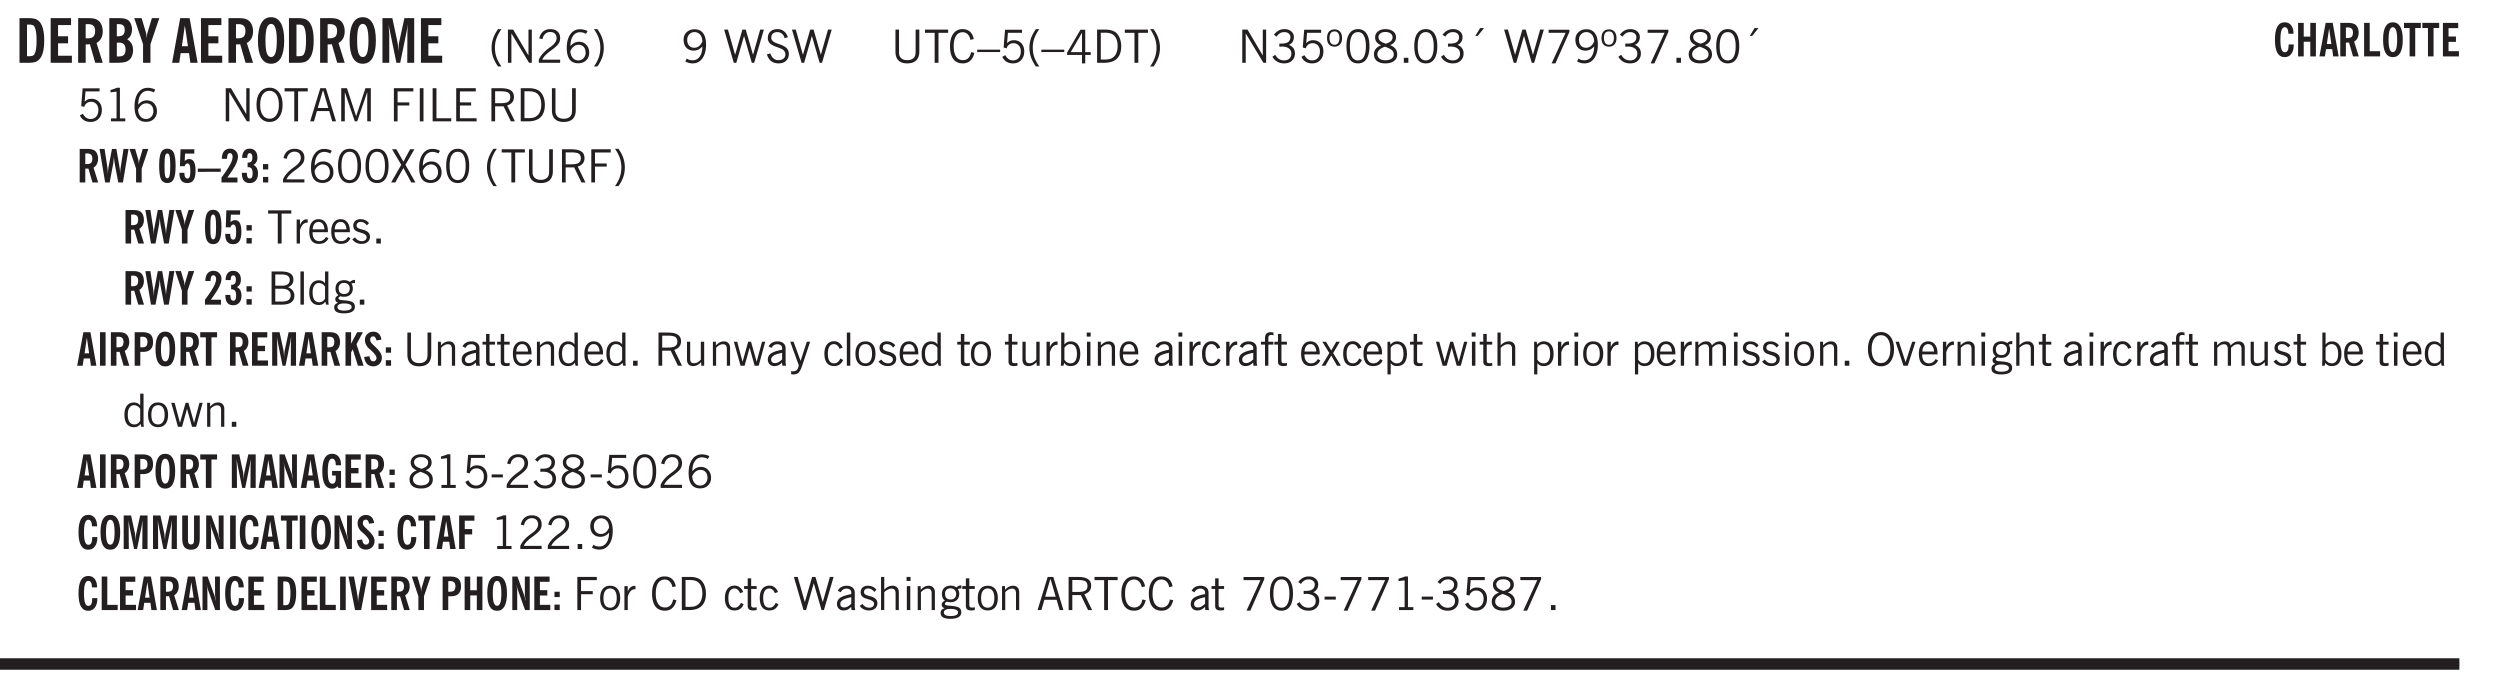 <svg xmlns="http://www.w3.org/2000/svg" xmlns:xlink="http://www.w3.org/1999/xlink" width="436.4" height="88.7pt" viewBox="0 0 327.3 88.7"><defs><symbol overflow="visible" id="al"><path style="stroke:none" d="M2.297-2.36a1.066 1.066 0 0 0-.36-.343.87.87 0 0 0-.453-.125c-.25 0-.449.11-.593.328-.149.21-.22.508-.22.89 0 .43.071.75.22.97.144.218.359.328.64.328a.81.81 0 0 0 .422-.11 1.05 1.05 0 0 0 .344-.36Zm.437-1.984v3.969c.008.137.024.262.047.375h-.344l-.093-.39a1.106 1.106 0 0 1-.39.343 1.152 1.152 0 0 1-.485.094c-.399 0-.703-.14-.922-.422-.211-.29-.313-.691-.313-1.203 0-.52.11-.914.329-1.188.218-.28.523-.421.921-.421.188 0 .348.039.485.109a.796.796 0 0 1 .328.297v-1.563Zm0 0"/></symbol><symbol overflow="visible" id="b"><path style="stroke:none" d="M1.484-.86h.235c.195 0 .347-.015.453-.046a.47.47 0 0 0 .25-.172c.101-.156.18-.379.234-.672.051-.3.078-.695.078-1.188 0-.476-.027-.863-.078-1.156-.054-.3-.133-.531-.234-.687a.492.492 0 0 0-.25-.172A1.689 1.689 0 0 0 1.719-5h-.235ZM.5 0v-5.844h1.203c.395 0 .703.043.922.125.219.086.406.227.563.422.187.25.32.563.406.938.094.367.14.84.14 1.421 0 .594-.046 1.079-.14 1.454-.086.375-.219.683-.406.921-.157.2-.344.344-.563.438-.219.086-.527.125-.922.125Zm0 0"/></symbol><symbol overflow="visible" id="d"><path style="stroke:none" d="M1.484-3.219c.032 0 .055.008.079.016h.14c.363 0 .625-.07.781-.219.157-.156.235-.406.235-.75 0-.312-.078-.535-.235-.672-.148-.144-.386-.218-.718-.218-.055 0-.137.007-.25.015h-.032ZM3.72 0h-.985l-.703-2.438a2.787 2.787 0 0 1-.203.032h-.343V0H.5v-5.844h1.297c.375 0 .656.028.844.078.187.043.351.121.5.235.175.136.316.328.421.578.102.25.157.527.157.828 0 .355-.07.664-.203.922-.137.25-.34.453-.61.61Zm0 0"/></symbol><symbol overflow="visible" id="e"><path style="stroke:none" d="M1.484-3.469h.125c.32 0 .551-.062.688-.187.144-.133.219-.348.219-.64 0-.27-.063-.462-.188-.579-.125-.125-.336-.188-.625-.188H1.484Zm0 2.625c.032 0 .055.008.079.016h.14c.332 0 .567-.067.703-.203.145-.145.219-.38.219-.703 0-.313-.074-.54-.219-.688-.136-.144-.355-.219-.656-.219-.055 0-.137.008-.25.016h-.016ZM.5 0v-5.844h1.094c.426 0 .726.024.906.063.176.043.332.11.469.203.156.117.273.281.36.5.093.219.14.46.14.719 0 .293-.055.543-.156.75-.106.21-.262.386-.47.53.259.169.454.368.579.595.125.23.187.5.187.812 0 .211-.027.406-.078.594a1.685 1.685 0 0 1-.234.5c-.156.21-.371.36-.64.453C2.394-.039 2.003 0 1.483 0Zm0 0"/></symbol><symbol overflow="visible" id="f"><path style="stroke:none" d="M1.078 0v-2.422L-.078-5.844H.89l.546 1.813c.032.093.055.21.079.343.02.137.035.293.046.47.02-.196.036-.364.047-.5.02-.134.047-.239.079-.313l.546-1.813h.97L2.046-2.422V0Zm0 0"/></symbol><symbol overflow="visible" id="h"><path style="stroke:none" d="M1.36-2.172h.796L1.75-4.89ZM.077 0l1.063-5.844h1.234L3.422 0h-.953l-.172-1.266H1.203L1.016 0Zm0 0"/></symbol><symbol overflow="visible" id="i"><path style="stroke:none" d="M1.266-2.922c0 .75.054 1.305.171 1.656.125.344.313.516.563.516.258 0 .445-.172.563-.516.124-.351.187-.906.187-1.656 0-.75-.063-1.297-.188-1.64-.117-.352-.304-.532-.562-.532-.25 0-.438.18-.563.532-.117.343-.171.89-.171 1.64Zm-.985 0c0-1 .145-1.754.438-2.265.289-.52.719-.782 1.281-.782.563 0 .988.262 1.281.782.29.511.438 1.265.438 2.265 0 1-.149 1.762-.438 2.281-.293.512-.719.766-1.281.766-.563 0-.992-.254-1.281-.766C.426-1.16.28-1.92.28-2.92Zm0 0"/></symbol><symbol overflow="visible" id="j"><path style="stroke:none" d="M.5 0v-5.844h1.297l.656 3.078c.031.125.055.297.078.516.02.219.04.484.063.797.008-.29.02-.55.031-.781.02-.227.047-.41.078-.547l.672-3.063h1.281V0H3.75l.016-3.781a37.874 37.874 0 0 1 .063-1.25c-.024.136-.048.297-.079.484-.031.18-.078.422-.14.734L2.827 0h-.5l-.781-3.813c-.063-.312-.117-.554-.156-.734-.032-.187-.059-.348-.079-.484l.047.875c.02.21.032.336.032.375V0Zm0 0"/></symbol><symbol overflow="visible" id="k"><path style="stroke:none" d="M1.203.484a5.307 5.307 0 0 1-.64-1.203 3.795 3.795 0 0 1-.204-1.25c0-.426.067-.836.204-1.234.144-.406.359-.805.64-1.203h.453A5.034 5.034 0 0 0 1-3.203 3.67 3.67 0 0 0 .797-1.97c0 .438.066.856.203 1.25.145.399.363.797.656 1.203Zm0 0"/></symbol><symbol overflow="visible" id="l"><path style="stroke:none" d="M.578 0v-4.344h.688l2 3.39v-3.39h.437V0h-.36L1.032-3.844V0Zm0 0"/></symbol><symbol overflow="visible" id="m"><path style="stroke:none" d="M.297 0v-.406c.094-.219.219-.426.375-.625.156-.196.348-.395.578-.594.102-.094.27-.223.5-.39a4.37 4.37 0 0 0 .484-.391 1.86 1.86 0 0 0 .297-.406.95.95 0 0 0 .094-.407c0-.25-.074-.445-.219-.594-.148-.144-.351-.218-.61-.218a.928.928 0 0 0-.655.25c-.18.156-.297.386-.36.687L.36-3.188c.082-.394.25-.695.5-.906.25-.207.567-.312.954-.312.394 0 .707.105.937.312.227.211.344.496.344.86 0 .156-.024.296-.063.421-.031.118-.09.231-.172.344-.148.211-.453.485-.921.828a6.86 6.86 0 0 0-.235.172 5.132 5.132 0 0 0-.61.547C.939-.742.82-.57.75-.406h2.344V0Zm0 0"/></symbol><symbol overflow="visible" id="n"><path style="stroke:none" d="M.828-1.531c.02.375.125.672.313.89.187.22.43.329.734.329a.89.89 0 0 0 .672-.282 1.02 1.02 0 0 0 .281-.734c0-.313-.086-.563-.25-.75-.168-.188-.39-.281-.672-.281a.999.999 0 0 0-.625.218c-.18.137-.328.34-.453.61Zm.016-.657c.156-.187.328-.328.515-.421.188-.094.383-.141.594-.141.406 0 .727.137.969.406.25.262.375.606.375 1.031 0 .407-.137.743-.406 1-.262.25-.606.376-1.032.376-.492 0-.867-.165-1.125-.5C.484-.781.36-1.285.36-1.954c0-.75.157-1.344.47-1.781.312-.438.734-.657 1.265-.657.176 0 .344.024.5.063.164.031.328.094.484.187l-.203.36a1.104 1.104 0 0 0-.36-.156A1.408 1.408 0 0 0 2.095-4c-.387 0-.696.168-.922.5-.219.324-.328.762-.328 1.313Zm0 0"/></symbol><symbol overflow="visible" id="o"><path style="stroke:none" d="M.313.484a4.75 4.75 0 0 0 .64-1.203 3.9 3.9 0 0 0 0-2.484 4.817 4.817 0 0 0-.64-1.203h.453c.289.398.504.797.64 1.203a3.9 3.9 0 0 1 0 2.484A4.75 4.75 0 0 1 .766.484Zm0 0"/></symbol><symbol overflow="visible" id="p"><path style="stroke:none" d="M2.797-2.797c-.012-.375-.11-.672-.297-.89a.923.923 0 0 0-.734-.329c-.274 0-.5.102-.688.297-.18.188-.266.43-.266.719 0 .313.083.563.25.75.165.188.391.281.672.281.227 0 .43-.066.61-.203.187-.144.336-.351.453-.625Zm0 .656c-.156.18-.328.313-.516.407-.187.093-.39.14-.61.14-.398 0-.718-.125-.968-.375-.242-.258-.36-.61-.36-1.047 0-.406.13-.734.391-.984.27-.258.614-.39 1.032-.39.5 0 .875.171 1.125.515.257.336.39.836.39 1.5 0 .75-.164 1.352-.484 1.797-.313.437-.735.656-1.266.656C1.332.078 1.148.051.984 0a1.29 1.29 0 0 1-.421-.188L.75-.561c.113.085.234.148.36.187.132.031.273.047.421.047.383 0 .692-.16.922-.484.227-.333.344-.774.344-1.329Zm0 0"/></symbol><symbol overflow="visible" id="r"><path style="stroke:none" d="M1.39 0 .126-4.344h.5l.922 3.25h.031l.938-3.25h.437l.938 3.25h.03l.923-3.25h.484L4.062 0H3.75L2.734-3.516 1.72 0Zm0 0"/></symbol><symbol overflow="visible" id="s"><path style="stroke:none" d="m.203-1.094.453-.14c.082.273.219.492.406.656a.994.994 0 0 0 .657.234c.27 0 .488-.066.656-.203a.67.67 0 0 0 .25-.547.72.72 0 0 0-.078-.343.84.84 0 0 0-.219-.266c-.137-.094-.383-.203-.734-.328a7.453 7.453 0 0 1-.266-.094c-.367-.145-.625-.3-.781-.469a.98.98 0 0 1-.219-.656c0-.352.113-.633.344-.844.226-.207.535-.312.922-.312.332 0 .613.093.843.281.239.18.41.438.516.781l-.437.125a1.08 1.08 0 0 0-.344-.594.976.976 0 0 0-.625-.203c-.23 0-.418.07-.563.204-.136.124-.203.296-.203.515 0 .106.02.2.063.281.05.086.125.168.219.25.101.075.328.172.671.297.114.043.204.074.266.094.406.156.688.328.844.516.156.187.234.433.234.734 0 .355-.125.648-.375.875-.242.219-.562.328-.969.328-.386 0-.71-.098-.968-.297-.25-.195-.438-.488-.563-.875Zm0 0"/></symbol><symbol overflow="visible" id="t"><path style="stroke:none" d="M.578-4.344h.469v2.797c0 .2.004.352.016.453.019.094.05.184.093.266a.816.816 0 0 0 .375.36c.164.085.364.124.594.124.238 0 .441-.039.61-.125a.856.856 0 0 0 .374-.36.875.875 0 0 0 .079-.28c.019-.102.03-.274.03-.516v-2.719h.485v2.875c0 .5-.137.887-.406 1.157-.274.261-.664.39-1.172.39-.512 0-.898-.129-1.156-.39C.707-.57.579-.958.579-1.47Zm0 0"/></symbol><symbol overflow="visible" id="u"><path style="stroke:none" d="M1.39 0v-3.922H.126v-.422h3.031v.422H1.891V0Zm0 0"/></symbol><symbol overflow="visible" id="v"><path style="stroke:none" d="M3.469-1.297c-.106.461-.29.805-.547 1.031-.25.23-.574.344-.969.344C1.41.078.993-.113.703-.5.422-.895.281-1.453.281-2.172c0-.695.145-1.242.438-1.64.289-.395.687-.594 1.187-.594.407 0 .735.11.985.328.25.219.414.543.5.969L2.953-3c-.062-.32-.183-.566-.36-.734A.882.882 0 0 0 1.954-4c-.387 0-.683.164-.89.484-.2.313-.297.766-.297 1.36 0 .586.101 1.031.312 1.344.207.312.504.468.89.468a.973.973 0 0 0 .704-.265c.187-.188.305-.446.36-.782Zm0 0"/></symbol><symbol overflow="visible" id="w"><path style="stroke:none" d="M0-1.406v-.313h3v.313Zm0 0"/></symbol><symbol overflow="visible" id="x"><path style="stroke:none" d="M.406-.781.796-1c.126.23.27.402.438.516a.94.94 0 0 0 .563.171c.312 0 .562-.101.75-.312.187-.219.281-.508.281-.875 0-.32-.09-.578-.265-.766a.914.914 0 0 0-.704-.296c-.21 0-.39.058-.546.171a.978.978 0 0 0-.344.5L.579-2l.187-2.328h2.218v.406H1.141l-.11 1.36a1.28 1.28 0 0 1 .39-.297c.145-.063.317-.094.516-.094.395 0 .72.137.97.406.25.274.374.625.374 1.063 0 .46-.136.836-.406 1.125-.273.293-.625.437-1.063.437-.335 0-.62-.074-.859-.219a1.48 1.48 0 0 1-.547-.64Zm0 0"/></symbol><symbol overflow="visible" id="y"><path style="stroke:none" d="M1.203.484a5.307 5.307 0 0 1-.64-1.203 3.795 3.795 0 0 1-.204-1.25c0-.426.067-.836.204-1.234.144-.406.359-.805.64-1.203h.453A5.034 5.034 0 0 0 1-3.203 3.67 3.67 0 0 0 .797-1.97c0 .438.066.856.203 1.25.145.399.363.797.656 1.203Zm0 0"/></symbol><symbol overflow="visible" id="z"><path style="stroke:none" d="M2.625-4.328v2.937h.719v.36h-.719v1.11h-.422v-1.11H.25v-.297l1.75-3Zm-.422 2.937v-2.546L.72-1.392Zm0 0"/></symbol><symbol overflow="visible" id="A"><path style="stroke:none" d="M1.5-3.938h-.438v3.516h.375c.333 0 .594-.02.782-.062.187-.051.347-.133.484-.25.176-.133.313-.32.406-.563.102-.25.157-.539.157-.875 0-.344-.047-.64-.141-.89a1.332 1.332 0 0 0-.422-.594 1.294 1.294 0 0 0-.469-.219 3.423 3.423 0 0 0-.734-.063ZM.578 0v-4.344H1.61c.332 0 .602.032.813.094.207.055.394.137.562.25.239.188.422.438.547.75.133.313.203.672.203 1.078 0 .719-.187 1.262-.562 1.625C2.797-.18 2.238 0 1.5 0Zm0 0"/></symbol><symbol overflow="visible" id="B"><path style="stroke:none" d="M.313.484a4.75 4.75 0 0 0 .64-1.203 3.9 3.9 0 0 0 0-2.484 4.817 4.817 0 0 0-.64-1.203h.453c.289.398.504.797.64 1.203a3.9 3.9 0 0 1 0 2.484A4.75 4.75 0 0 1 .766.484Zm0 0"/></symbol><symbol overflow="visible" id="C"><path style="stroke:none" d="M.578 0v-4.344h.688l2 3.39v-3.39h.437V0h-.36L1.032-3.844V0Zm0 0"/></symbol><symbol overflow="visible" id="D"><path style="stroke:none" d="m.203-.797.375-.25c.133.242.297.422.485.547.195.125.414.188.656.188.3 0 .535-.079.703-.235.176-.156.265-.367.265-.64 0-.301-.109-.532-.328-.688-.21-.164-.515-.25-.921-.25-.063 0-.122.008-.172.016h-.157v-.407h.313c.375 0 .656-.066.844-.203.195-.144.296-.351.296-.625a.59.59 0 0 0-.218-.484c-.149-.125-.34-.188-.578-.188-.211 0-.399.047-.563.141a1.555 1.555 0 0 0-.453.453l-.344-.25c.188-.25.39-.43.61-.547.226-.125.484-.187.765-.187.375 0 .672.101.89.297a.927.927 0 0 1 .345.75c0 .242-.059.449-.172.625a1.023 1.023 0 0 1-.485.39c.258.106.457.25.594.438.133.187.203.414.203.672 0 .398-.133.714-.39.953-.25.242-.594.36-1.032.36-.336 0-.632-.075-.89-.22a1.646 1.646 0 0 1-.64-.656Zm0 0"/></symbol><symbol overflow="visible" id="E"><path style="stroke:none" d="M.484-3.234c0 .28.055.5.172.656.114.148.274.219.485.219.195 0 .351-.07.468-.22.114-.155.172-.374.172-.655 0-.29-.058-.508-.172-.657-.105-.144-.261-.218-.468-.218-.22 0-.387.074-.5.218-.106.149-.157.368-.157.657Zm-.328 0c0-.364.082-.645.25-.844.176-.195.422-.297.735-.297.3 0 .539.102.718.297.176.2.266.48.266.844 0 .355-.09.632-.266.828-.18.199-.418.297-.718.297-.313 0-.559-.098-.735-.297-.168-.196-.25-.473-.25-.828Zm0 0"/></symbol><symbol overflow="visible" id="F"><path style="stroke:none" d="M.75-2.172c0 .617.086 1.078.266 1.39a.858.858 0 0 0 .796.47c.344 0 .598-.157.766-.47.176-.312.266-.773.266-1.39 0-.601-.09-1.062-.266-1.375-.168-.312-.422-.469-.765-.469-.344 0-.61.157-.797.47-.18.312-.266.773-.266 1.374Zm-.453 0c0-.726.129-1.281.39-1.656.258-.383.633-.578 1.125-.578.489 0 .86.195 1.11.578.258.375.39.93.39 1.656 0 .73-.132 1.29-.39 1.672-.25.387-.621.578-1.11.578C1.32.078.946-.113.688-.5c-.261-.383-.39-.941-.39-1.672Zm0 0"/></symbol><symbol overflow="visible" id="G"><path style="stroke:none" d="M1.734-2.11c-.343.126-.593.274-.75.438a.767.767 0 0 0-.234.563c0 .23.094.418.281.562.196.149.446.219.75.219.344 0 .614-.067.813-.203a.686.686 0 0 0 .297-.578.707.707 0 0 0-.266-.563c-.168-.144-.465-.289-.89-.437Zm.125-.39c.32-.102.547-.219.672-.344a.653.653 0 0 0 .203-.5.588.588 0 0 0-.265-.5c-.168-.125-.39-.187-.672-.187-.274 0-.492.062-.656.187a.58.58 0 0 0-.25.485c0 .187.078.355.234.5.156.136.398.257.734.359Zm-.609.203c-.262-.101-.46-.238-.594-.406a.963.963 0 0 1-.203-.61c0-.32.117-.582.36-.78.25-.208.578-.313.984-.313.426 0 .766.101 1.016.297.25.187.374.449.374.78a.94.94 0 0 1-.203.61c-.125.168-.32.305-.578.406.32.126.555.29.703.485.157.2.235.445.235.734 0 .367-.14.653-.422.86-.274.21-.649.312-1.125.312-.469 0-.84-.101-1.11-.312-.261-.22-.39-.516-.39-.891 0-.258.078-.488.234-.688.164-.207.406-.367.719-.484Zm0 0"/></symbol><symbol overflow="visible" id="H"><path style="stroke:none" d="M.61 0v-.656h.593V0Zm0 0"/></symbol><symbol overflow="visible" id="I"><path style="stroke:none" d="m1.094-3.516.625-1.03h.515l-.828 1.03Zm0 0"/></symbol><symbol overflow="visible" id="J"><path style="stroke:none" d="m.828.078 1.828-4H.437v-.406h2.72v.281L1.327.078Zm0 0"/></symbol><symbol overflow="visible" id="K"><path style="stroke:none" d="M2.047-4.406v4.015h.703V0H.875v-.39h.734v-3.5l-.796.093v-.312c.164-.04.32-.086.468-.141.157-.05.29-.102.407-.156Zm0 0"/></symbol><symbol overflow="visible" id="L"><path style="stroke:none" d="M.828-1.531c.02.375.125.672.313.89.187.22.43.329.734.329a.89.89 0 0 0 .672-.282 1.02 1.02 0 0 0 .281-.734c0-.313-.086-.563-.25-.75-.168-.188-.39-.281-.672-.281a.999.999 0 0 0-.625.218c-.18.137-.328.34-.453.61Zm.016-.657c.156-.187.328-.328.515-.421.188-.094.383-.141.594-.141.406 0 .727.137.969.406.25.262.375.606.375 1.031 0 .407-.137.743-.406 1-.262.25-.606.376-1.032.376-.492 0-.867-.165-1.125-.5C.484-.781.36-1.285.36-1.954c0-.75.157-1.344.47-1.781.312-.438.734-.657 1.265-.657.176 0 .344.024.5.063.164.031.328.094.484.187l-.203.36a1.104 1.104 0 0 0-.36-.156A1.408 1.408 0 0 0 2.095-4c-.387 0-.696.168-.922.5-.219.324-.328.762-.328 1.313Zm0 0"/></symbol><symbol overflow="visible" id="M"><path style="stroke:none" d="M.766-2.172c0 .574.109 1.024.328 1.344.218.324.52.484.906.484.375 0 .672-.16.89-.484.22-.32.329-.77.329-1.344 0-.57-.11-1.02-.328-1.344C2.67-3.836 2.375-4 2-4c-.387 0-.688.164-.906.484-.219.325-.328.774-.328 1.344Zm-.485 0c0-.676.149-1.219.453-1.625.313-.406.735-.61 1.266-.61.52 0 .93.204 1.234.61.313.399.47.938.47 1.625 0 .688-.157 1.235-.47 1.64-.304.407-.714.61-1.234.61-.523 0-.938-.203-1.25-.61-.313-.405-.469-.952-.469-1.64Zm0 0"/></symbol><symbol overflow="visible" id="N"><path style="stroke:none" d="M1.11-1.75h1.374l-.656-2.266h-.062ZM.11 0l1.327-4.344h.735L3.5 0H3l-.39-1.344H1L.61 0Zm0 0"/></symbol><symbol overflow="visible" id="O"><path style="stroke:none" d="M.578 0v-4.344h.75L2.531-.672 3.75-4.344h.703V0h-.469v-3.828L2.672 0h-.313L1.047-3.828V0Zm0 0"/></symbol><symbol overflow="visible" id="P"><path style="stroke:none" d="M.578 0v-4.344h2.547v.422H1.062v1.438h1.532v.406H1.063V0Zm0 0"/></symbol><symbol overflow="visible" id="Q"><path style="stroke:none" d="M.61 0v-4.344h.484V0Zm0 0"/></symbol><symbol overflow="visible" id="R"><path style="stroke:none" d="M.61 0v-4.344h.5v3.938h1.937V0Zm0 0"/></symbol><symbol overflow="visible" id="S"><path style="stroke:none" d="M.578 0v-4.344h2.563v.422H1.062v1.438h1.47v.406h-1.47v1.672H3.25V0Zm0 0"/></symbol><symbol overflow="visible" id="T"><path style="stroke:none" d="M1.797-3.938h-.734v1.563h.718c.446 0 .77-.055.969-.172.195-.125.297-.328.297-.61 0-.288-.09-.491-.266-.609-.18-.113-.508-.171-.984-.171ZM.578 0v-4.344h1.219c.601 0 1.039.094 1.312.282.282.18.422.468.422.875 0 .28-.078.515-.234.703-.149.18-.367.312-.656.406L3.656 0h-.531l-.953-1.969h-1.11V0Zm0 0"/></symbol><symbol overflow="visible" id="ae"><path style="stroke:none" d="M.297 0v-.406c.094-.219.219-.426.375-.625.156-.196.348-.395.578-.594.102-.094.27-.223.5-.39a4.37 4.37 0 0 0 .484-.391 1.86 1.86 0 0 0 .297-.406.95.95 0 0 0 .094-.407c0-.25-.074-.445-.219-.594-.148-.144-.351-.218-.61-.218a.928.928 0 0 0-.655.25c-.18.156-.297.386-.36.687L.36-3.188c.082-.394.25-.695.5-.906.25-.207.567-.312.954-.312.394 0 .707.105.937.312.227.211.344.496.344.86 0 .156-.024.296-.063.421-.031.118-.09.231-.172.344-.148.211-.453.485-.921.828a6.86 6.86 0 0 0-.235.172 5.132 5.132 0 0 0-.61.547C.939-.742.82-.57.75-.406h2.344V0Zm0 0"/></symbol><symbol overflow="visible" id="af"><path style="stroke:none" d="m.047 0 1.328-2.313-1.203-2.03h.562l.922 1.624.875-1.625h.563L1.922-2.312 3.234 0h-.546L1.655-1.89.594 0Zm0 0"/></symbol><symbol overflow="visible" id="ag"><path style="stroke:none" d="M.5 0v-3.14h.438v.718c.101-.258.226-.445.375-.562a.781.781 0 0 1 .53-.188h.095l.015.438h-.062a.8.8 0 0 0-.579.25c-.156.168-.28.414-.375.734V0Zm0 0"/></symbol><symbol overflow="visible" id="ah"><path style="stroke:none" d="M.688-1.86h1.53c-.011-.288-.085-.523-.218-.702a.661.661 0 0 0-.547-.266c-.23 0-.414.09-.547.265-.136.168-.21.403-.219.704Zm1.734.985.328.188c-.125.25-.293.437-.5.562-.21.117-.465.172-.766.172-.406 0-.718-.133-.937-.406C.336-.641.234-1.047.234-1.58c0-.5.102-.89.313-1.171.219-.29.52-.438.906-.438.383 0 .68.141.89.422.22.274.329.657.329 1.157v.125h-2v.109c0 .324.078.586.234.781a.77.77 0 0 0 .625.281.945.945 0 0 0 .516-.14c.156-.102.281-.242.375-.422Zm0 0"/></symbol><symbol overflow="visible" id="ai"><path style="stroke:none" d="m.11-.547.359-.265c.113.167.242.292.39.375.157.085.32.124.5.124a.698.698 0 0 0 .454-.14.479.479 0 0 0 .171-.39c0-.239-.242-.427-.718-.563-.106-.032-.188-.055-.25-.078-.262-.07-.461-.176-.594-.313a.782.782 0 0 1-.188-.531c0-.258.082-.469.25-.625.176-.156.407-.235.688-.235.238 0 .445.043.625.126.187.085.351.214.5.39l-.281.297a1.223 1.223 0 0 0-.375-.344.943.943 0 0 0-.438-.11.572.572 0 0 0-.39.126.426.426 0 0 0-.141.328c0 .063.008.125.031.188.031.054.07.101.125.14.094.063.27.133.531.203.133.032.235.059.297.078.27.094.461.211.578.344a.754.754 0 0 1 .188.531c0 .293-.106.524-.313.688-.199.168-.468.25-.812.25-.242 0-.465-.05-.672-.156a1.335 1.335 0 0 1-.516-.438Zm0 0"/></symbol><symbol overflow="visible" id="aj"><path style="stroke:none" d="M1.953-2.078h-.89v1.672h.89c.383 0 .664-.067.844-.203.187-.133.281-.344.281-.625a.741.741 0 0 0-.297-.625c-.187-.145-.465-.22-.828-.22Zm-.11-1.875h-.78v1.469h.921c.313 0 .551-.063.72-.188.163-.133.25-.328.25-.578 0-.238-.09-.414-.267-.531-.18-.114-.46-.172-.843-.172ZM.579 0v-4.344h1.188c.582 0 1.004.09 1.265.266.27.168.406.445.406.828 0 .23-.062.43-.187.594-.117.156-.29.281-.516.375.27.105.473.25.61.437.144.188.219.414.219.672 0 .387-.141.68-.422.875-.274.2-.684.297-1.235.297Zm0 0"/></symbol><symbol overflow="visible" id="ak"><path style="stroke:none" d="M.516 0v-4.344h.453V0Zm0 0"/></symbol><symbol overflow="visible" id="c"><path style="stroke:none" d="M.5 0v-5.844h2.672v.907H1.469v1.468H2.78v.922H1.47v1.625H3.28V0Zm0 0"/></symbol><symbol overflow="visible" id="am"><path style="stroke:none" d="M.563.313c0 .156.07.269.218.343.145.082.36.125.64.125.333 0 .583-.043.75-.125.165-.074.25-.187.25-.344 0-.156-.085-.273-.25-.343-.167-.082-.417-.125-.75-.125-.28 0-.495.043-.64.125C.633.05.562.164.562.313Zm.156-2.454c0 .243.062.43.187.563.125.125.305.187.547.187.219 0 .39-.062.516-.187.133-.125.203-.3.203-.531 0-.227-.07-.407-.203-.532a.756.756 0 0 0-.547-.203c-.219 0-.39.063-.516.188-.125.125-.187.297-.187.515ZM.656-.25a.587.587 0 0 1-.281-.172.504.504 0 0 1-.094-.312c0-.094.031-.176.094-.25.063-.082.172-.172.328-.266a.831.831 0 0 1-.297-.344 1.254 1.254 0 0 1-.094-.5c0-.344.098-.613.297-.812.207-.196.493-.297.86-.297.144 0 .273.023.39.062.125.043.239.102.344.172.113-.094.211-.16.297-.203a.732.732 0 0 1 .281-.062h.078v.406h-.093a.849.849 0 0 0-.25.031c-.055.012-.09.031-.11.063.051.086.094.18.125.28.031.095.047.204.047.329 0 .336-.105.602-.312.797-.2.2-.477.297-.829.297-.074 0-.152-.004-.234-.016a1.382 1.382 0 0 1-.234-.047.545.545 0 0 0-.203.125.209.209 0 0 0-.063.156c0 .137.195.215.594.235.133.012.238.023.312.031.477.043.801.125.97.25.175.125.265.32.265.594 0 .27-.121.476-.36.625-.242.144-.593.219-1.062.219-.43 0-.75-.063-.969-.188C.243.828.141.633.141.375.14.227.176.102.25 0c.082-.094.219-.176.406-.25Zm0 0"/></symbol><symbol overflow="visible" id="aw"><path style="stroke:none" d="M.5 0v-3.14h.39v.484c.176-.188.348-.32.516-.406.164-.083.344-.126.532-.126.257 0 .457.079.593.235.145.148.219.355.219.625V0h-.422v-2.156c0-.239-.043-.406-.125-.5-.074-.102-.203-.156-.39-.156a.911.911 0 0 0-.454.124 1.548 1.548 0 0 0-.437.344V0Zm0 0"/></symbol><symbol overflow="visible" id="ax"><path style="stroke:none" d="M2.125-.828v-.86c-.523.106-.89.227-1.11.36-.218.137-.327.308-.327.516 0 .148.039.261.125.343.093.086.222.125.39.125a.994.994 0 0 0 .422-.11c.156-.081.32-.206.5-.374Zm-.016.406a1.71 1.71 0 0 1-.468.36 1.36 1.36 0 0 1-.532.109.874.874 0 0 1-.625-.234.874.874 0 0 1-.234-.625.93.93 0 0 1 .422-.797c.289-.196.773-.36 1.453-.485v-.234a.436.436 0 0 0-.172-.344.698.698 0 0 0-.453-.14.85.85 0 0 0-.453.124.976.976 0 0 0-.313.36L.36-2.531c.114-.219.266-.38.454-.485.195-.113.437-.171.718-.171.332 0 .586.085.766.25.187.156.281.382.281.671v1.75c0 .086.004.168.016.25.008.075.023.149.047.22V0h-.485Zm0 0"/></symbol><symbol overflow="visible" id="ay"><path style="stroke:none" d="M1.734-.375v.36a1.42 1.42 0 0 1-.218.046 2.314 2.314 0 0 1-.25.016c-.23 0-.407-.047-.532-.14C.617-.196.563-.353.563-.564v-2.203h-.47v-.375h.47v-1.015h.453v1.015h.718v.375h-.718V-.75c0 .18.023.293.078.344.062.054.172.078.328.078.082 0 .18-.016.297-.047Zm0 0"/></symbol><symbol overflow="visible" id="az"><path style="stroke:none" d="M2.719-3.14V0h-.39v-.469c-.18.18-.352.309-.517.39a1.193 1.193 0 0 1-.53.126c-.262 0-.466-.07-.61-.219C.535-.328.469-.539.469-.812v-2.329H.89v2.157c0 .242.035.414.109.515.082.094.21.14.39.14a.993.993 0 0 0 .454-.108 1.95 1.95 0 0 0 .437-.36V-3.14Zm0 0"/></symbol><symbol overflow="visible" id="aA"><path style="stroke:none" d="M1 0 .125-3.14h.438l.703 2.624L2-3.14h.375l.734 2.625.704-2.625h.421L3.375 0h-.531l-.656-2.36L1.53 0Zm0 0"/></symbol><symbol overflow="visible" id="aB"><path style="stroke:none" d="M1.188-.047.063-3.14H.5l.922 2.516.812-2.516h.438L1.609.047c-.148.437-.304.726-.468.875-.168.144-.391.219-.672.219-.055 0-.106-.008-.156-.016a.644.644 0 0 1-.126-.016V.703C.228.711.27.72.314.72c.039.008.082.015.124.015.208 0 .368-.058.485-.171.113-.118.203-.32.265-.61Zm0 0"/></symbol><symbol overflow="visible" id="aC"><path style="stroke:none" d="M2.672-.75c-.125.273-.29.477-.485.61-.199.124-.433.187-.703.187-.406 0-.718-.133-.937-.406C.328-.641.219-1.047.219-1.58c0-.507.11-.905.328-1.187.226-.289.539-.437.937-.437.27 0 .5.078.688.234.195.149.344.352.437.61l-.421.14a.946.946 0 0 0-.282-.437.638.638 0 0 0-.437-.172c-.262 0-.461.11-.594.328-.137.219-.203.527-.203.922 0 .418.066.734.203.953.133.21.344.313.625.313.164 0 .316-.051.453-.157a1.24 1.24 0 0 0 .36-.484Zm0 0"/></symbol><symbol overflow="visible" id="aD"><path style="stroke:none" d="M.64-1.578c0 .418.07.734.22.953.156.21.374.313.656.313.27 0 .476-.102.625-.313.156-.219.234-.531.234-.938 0-.414-.074-.726-.219-.937a.724.724 0 0 0-.64-.328.76.76 0 0 0-.657.328c-.148.21-.218.516-.218.922Zm-.437 0c0-.508.113-.906.344-1.188.226-.28.55-.421.969-.421.414 0 .738.14.968.421.227.282.344.68.344 1.188 0 .523-.117.922-.344 1.203-.23.281-.554.422-.968.422-.418 0-.743-.14-.97-.422-.23-.281-.343-.68-.343-1.203Zm0 0"/></symbol><symbol overflow="visible" id="aE"><path style="stroke:none" d="M.922-.781c.113.156.238.277.375.36.133.073.285.108.453.108.25 0 .445-.101.594-.312.144-.219.219-.52.219-.906 0-.438-.075-.758-.22-.969a.724.724 0 0 0-.64-.328.825.825 0 0 0-.437.125c-.125.086-.243.2-.344.344ZM.453 0c.02-.156.031-.316.031-.484C.492-.648.5-.82.5-1v-3.344h.422v1.578a.952.952 0 0 1 .344-.312c.132-.07.289-.11.468-.11.407 0 .72.141.938.422.219.282.328.688.328 1.22 0 .51-.11.905-.328 1.187-.219.273-.54.406-.953.406-.18 0-.336-.031-.469-.094a.983.983 0 0 1-.36-.328L.798 0Zm0 0"/></symbol><symbol overflow="visible" id="aF"><path style="stroke:none" d="M.484-3.813v-.53H1v.53ZM.516 0v-3.14h.453V0Zm0 0"/></symbol><symbol overflow="visible" id="aG"><path style="stroke:none" d="M.547 0v-2.766H.016v-.375h.53v-.437c0-.281.056-.485.173-.61.125-.132.312-.203.562-.203.051 0 .11.008.172.016.063 0 .129.012.203.031v.36c-.054-.008-.11-.02-.172-.032-.054-.007-.101-.015-.14-.015-.125 0-.219.039-.282.11-.054.062-.078.163-.078.296v.484h.657v.375H.984V0Zm0 0"/></symbol><symbol overflow="visible" id="aH"><path style="stroke:none" d="m.047 0 1-1.656-.922-1.485h.484L1.297-2l.656-1.14h.469l-.875 1.484L2.563 0h-.5l-.766-1.328L.53 0Zm0 0"/></symbol><symbol overflow="visible" id="aI"><path style="stroke:none" d="M.922-.781c.125.168.25.289.375.36.133.073.289.108.469.108.257 0 .46-.101.609-.312.145-.219.219-.523.219-.922 0-.426-.074-.742-.219-.953-.148-.219-.367-.328-.656-.328a.85.85 0 0 0-.453.125c-.137.086-.25.2-.344.344ZM.5 1.14v-4.282h.328l.078.391a.975.975 0 0 1 .375-.328.96.96 0 0 1 .453-.11c.414 0 .739.141.97.422.226.282.343.688.343 1.22 0 .51-.117.905-.344 1.187-.219.273-.543.406-.969.406-.18 0-.336-.031-.468-.094a.973.973 0 0 1-.344-.297v1.485Zm0 0"/></symbol><symbol overflow="visible" id="aJ"><path style="stroke:none" d="M.5 0v-4.344h.422v1.672c.176-.187.348-.316.515-.39a1.21 1.21 0 0 1 .547-.126c.27 0 .477.079.625.235.145.148.22.355.22.625V0h-.423v-2.156c0-.239-.043-.406-.125-.5-.086-.102-.219-.156-.406-.156-.168 0-.328.042-.484.124a1.708 1.708 0 0 0-.47.344V0Zm0 0"/></symbol><symbol overflow="visible" id="aK"><path style="stroke:none" d="M.484 0v-3.14h.391v.484c.176-.188.344-.32.5-.406.164-.083.344-.126.531-.126.196 0 .36.047.485.141.125.086.21.215.265.39.176-.187.348-.32.516-.405.164-.083.344-.126.531-.126.258 0 .457.079.594.235.133.148.203.355.203.625V0h-.422v-2.188c0-.218-.043-.374-.125-.468-.074-.102-.2-.156-.375-.156a.911.911 0 0 0-.453.124 1.683 1.683 0 0 0-.422.344V0h-.422v-2.172c0-.226-.043-.39-.125-.484-.074-.102-.199-.156-.375-.156a.993.993 0 0 0-.437.109 1.868 1.868 0 0 0-.438.36V0Zm0 0"/></symbol><symbol overflow="visible" id="aL"><path style="stroke:none" d="M1.094 0 .062-3.14H.5l.875 2.687.86-2.688h.437L1.656 0Zm0 0"/></symbol><symbol overflow="visible" id="aO"><path style="stroke:none" d="M.25-1.375v-.39h1.469v.39Zm0 0"/></symbol><symbol overflow="visible" id="U"><path style="stroke:none" d="M1.11-2.422c.019.012.038.016.062.016h.11c.269 0 .46-.051.577-.156.114-.114.172-.301.172-.563 0-.238-.058-.41-.172-.516-.105-.101-.28-.156-.53-.156-.044 0-.11.008-.204.016h-.016ZM2.796 0h-.75l-.531-1.828a.535.535 0 0 1-.141.016h-.266V0H.375v-4.39h.969c.281 0 .488.023.625.062.144.031.273.09.39.172.133.105.239.25.313.437.07.188.11.399.11.625 0 .262-.055.492-.157.688-.094.199-.242.355-.438.469Zm0 0"/></symbol><symbol overflow="visible" id="V"><path style="stroke:none" d="M.828 0 .094-4.39H.75l.375 2.421c.008.074.02.184.031.328.008.137.02.32.032.547.007-.226.019-.414.03-.562.02-.157.036-.27.048-.344l.453-2.39h.578l.422 2.468c.02.125.035.258.047.39.02.137.03.282.03.438 0-.144.005-.289.017-.437.007-.145.023-.285.046-.422l.375-2.438h.657L3.156 0h-.61l-.468-2.469a19.254 19.254 0 0 1-.062-.469 3.15 3.15 0 0 1-.032-.468c-.023.25-.043.449-.062.594-.012.148-.024.25-.031.312L1.42 0Zm0 0"/></symbol><symbol overflow="visible" id="W"><path style="stroke:none" d="M.797 0v-1.813l-.86-2.578h.735l.406 1.375c.02.063.035.149.047.25.02.106.035.227.047.36a5.12 5.12 0 0 1 .031-.375c.02-.102.04-.188.063-.25l.406-1.36h.734l-.875 2.579V0Zm0 0"/></symbol><symbol overflow="visible" id="Y"><path style="stroke:none" d="M.922-2.172c0 .637.023 1.07.078 1.297.05.219.148.328.297.328.133 0 .226-.11.281-.328.063-.227.094-.66.094-1.297 0-.633-.031-1.062-.094-1.281-.055-.227-.148-.344-.281-.344-.149 0-.246.117-.297.344-.055.219-.078.648-.078 1.281Zm-.703 0c0-.82.078-1.398.234-1.734.164-.344.445-.516.844-.516.383 0 .66.172.828.516.164.344.25.922.25 1.734 0 .813-.086 1.39-.25 1.735-.168.343-.445.515-.828.515-.399 0-.68-.172-.844-.515C.297-.781.22-1.36.22-2.173Zm0 0"/></symbol><symbol overflow="visible" id="Z"><path style="stroke:none" d="M.234-1.266h.657v.047c0 .23.03.407.093.532.07.117.172.171.297.171.133 0 .227-.066.282-.203.062-.133.093-.394.093-.781 0-.395-.031-.656-.093-.781-.055-.133-.149-.203-.282-.203a.296.296 0 0 0-.218.093.592.592 0 0 0-.141.266H.297l.078-2.219h1.813l-.016.563H.969l-.047.969c.101-.083.203-.145.297-.188a.732.732 0 0 1 .281-.063c.29 0 .504.126.64.376.133.242.204.62.204 1.14 0 .563-.09.977-.266 1.234-.168.262-.445.391-.828.391-.336 0-.59-.11-.766-.328-.168-.219-.25-.535-.25-.953Zm0 0"/></symbol><symbol overflow="visible" id="aa"><path style="stroke:none" d="M0-1.39v-.423h3v.422Zm0 0"/></symbol><symbol overflow="visible" id="ab"><path style="stroke:none" d="M2.313 0H.219v-.64c.531-.72.906-1.282 1.125-1.688.218-.406.328-.742.328-1.016a.596.596 0 0 0-.094-.36.29.29 0 0 0-.25-.14.304.304 0 0 0-.281.172c-.063.117-.094.29-.094.516v.062H.266c.007-.426.101-.754.28-.984.188-.227.446-.344.782-.344.313 0 .563.102.75.297.195.188.297.438.297.75 0 .293-.102.64-.297 1.047-.2.398-.562.96-1.094 1.687h1.329Zm0 0"/></symbol><symbol overflow="visible" id="ac"><path style="stroke:none" d="M.25-1.266h.656v.047c0 .23.031.407.094.532.07.117.172.171.297.171s.21-.05.266-.156c.062-.113.093-.289.093-.531 0-.29-.047-.492-.14-.61-.094-.125-.25-.187-.47-.187H1v-.594h.016c.218 0 .375-.05.468-.156.094-.113.141-.29.141-.531 0-.176-.031-.313-.094-.406a.269.269 0 0 0-.25-.141c-.117 0-.199.047-.25.14-.054.094-.078.247-.078.454v.015H.281c.008-.383.098-.68.266-.89.164-.207.41-.313.734-.313.313 0 .555.106.735.313.175.199.265.48.265.843 0 .23-.043.422-.125.579-.086.156-.215.289-.39.39.207.106.359.25.453.438.094.18.14.414.14.703 0 .375-.101.68-.296.906-.188.219-.454.328-.797.328C.93.078.676-.032.5-.25.332-.469.25-.785.25-1.203Zm0 0"/></symbol><symbol overflow="visible" id="ad"><path style="stroke:none" d="M.375-1.703v-.703h.688v.703ZM.375 0v-.719h.688V0Zm0 0"/></symbol><symbol overflow="visible" id="an"><path style="stroke:none" d="M1.016-1.625h.593l-.296-2.047ZM.046 0 .86-4.39h.922L2.563 0h-.72L1.72-.953H.906L.766 0Zm0 0"/></symbol><symbol overflow="visible" id="ao"><path style="stroke:none" d="M.39 0v-4.39h.735V0Zm0 0"/></symbol><symbol overflow="visible" id="ap"><path style="stroke:none" d="M1.11-2.422c.019.012.038.016.062.016h.125c.27 0 .46-.051.578-.156.113-.114.172-.301.172-.563 0-.227-.059-.395-.172-.5-.105-.113-.277-.172-.516-.172a.644.644 0 0 0-.125.016H1.11ZM.374 0v-4.39h.969c.52 0 .89.105 1.11.312.218.2.327.531.327 1 0 .418-.117.734-.344.953-.218.21-.539.313-.953.313H1.11V0Zm0 0"/></symbol><symbol overflow="visible" id="aq"><path style="stroke:none" d="M.938-2.188c0 .563.046.977.14 1.235.094.262.234.39.422.39.188 0 .328-.128.422-.39.094-.258.14-.672.14-1.235 0-.562-.046-.972-.14-1.234-.094-.27-.234-.406-.422-.406-.188 0-.328.137-.422.406-.094.262-.14.672-.14 1.235Zm-.72 0c0-.75.102-1.316.313-1.703.219-.382.54-.578.969-.578.426 0 .75.196.969.578.219.387.328.954.328 1.704s-.11 1.32-.328 1.703c-.219.386-.543.578-.969.578-.43 0-.75-.192-.969-.578C.321-.867.22-1.438.22-2.188Zm0 0"/></symbol><symbol overflow="visible" id="ar"><path style="stroke:none" d="M.813 0v-3.719H.078v-.672h2.203v.672h-.734V0Zm0 0"/></symbol><symbol overflow="visible" id="as"><path style="stroke:none" d="M.375 0v-4.39h2v.687H1.109v1.094h.97v.703h-.97v1.218h1.36V0Zm0 0"/></symbol><symbol overflow="visible" id="at"><path style="stroke:none" d="M.375 0v-4.39h.969l.5 2.312c.02.094.035.226.047.39.02.168.039.368.062.594 0-.218.004-.41.016-.578.02-.176.039-.312.062-.406l.5-2.313H3.5V0h-.688l.016-2.828v-.297c.008-.156.024-.375.047-.656-.023.105-.047.226-.078.36-.024.136-.055.323-.094.562L2.125 0h-.39l-.579-2.86a13.642 13.642 0 0 0-.11-.562c-.023-.133-.042-.254-.062-.36.02.282.032.5.032.657.007.156.015.258.015.297L1.047 0Zm0 0"/></symbol><symbol overflow="visible" id="au"><path style="stroke:none" d="M.375 0v-4.39h.734v1.5l.797-1.5h.75l-.844 1.577L2.75 0H2l-.672-2.14-.219.406V0Zm0 0"/></symbol><symbol overflow="visible" id="av"><path style="stroke:none" d="m.188-1.14.687-.11c.04.23.098.402.172.516a.393.393 0 0 0 .328.156c.125 0 .223-.04.297-.125a.427.427 0 0 0 .125-.313c0-.238-.262-.593-.781-1.062-.086-.07-.149-.125-.188-.156a1.597 1.597 0 0 1-.406-.532 1.392 1.392 0 0 1-.14-.609c0-.313.1-.566.312-.766.207-.207.469-.312.781-.312.3 0 .54.09.719.266.187.18.3.437.344.78l-.657.095a.848.848 0 0 0-.156-.391.302.302 0 0 0-.266-.14.353.353 0 0 0-.28.124c-.075.074-.11.18-.11.313 0 .117.031.23.094.344.07.105.218.257.437.453l.14.14c.57.524.86.992.86 1.406 0 .336-.11.61-.328.829-.211.21-.477.312-.797.312-.336 0-.605-.101-.813-.312-.21-.22-.335-.52-.375-.907Zm0 0"/></symbol><symbol overflow="visible" id="aM"><path style="stroke:none" d="M.375 0v-4.39h.672l.844 2.343c.039.094.078.211.109.344.031.137.063.289.094.453h.031c-.031-.188-.059-.352-.078-.5a2.627 2.627 0 0 1-.031-.39v-2.25h.64V0h-.61l-.905-2.531a2.346 2.346 0 0 1-.125-.375 5.311 5.311 0 0 1-.079-.39H.922c.031.155.05.32.062.483.02.157.032.325.032.5V0Zm0 0"/></symbol><symbol overflow="visible" id="aN"><path style="stroke:none" d="m2.328 0-.094-.234A.926.926 0 0 1 1.922 0 .885.885 0 0 1 1.5.094c-.43 0-.75-.192-.969-.578C.321-.867.22-1.438.22-2.188S.32-3.503.53-3.89c.219-.382.54-.578.969-.578.363 0 .648.133.86.39.206.263.312.622.312 1.079v.031h-.688c0-.281-.043-.492-.125-.64-.086-.145-.203-.22-.359-.22-.188 0-.328.138-.422.407-.094.262-.14.672-.14 1.235 0 .574.046.992.14 1.25.102.261.258.39.469.39a.348.348 0 0 0 .312-.172c.082-.113.125-.273.125-.484v-.422H1.5v-.594h1.172V0Zm0 0"/></symbol><symbol overflow="visible" id="aP"><path style="stroke:none" d="M1.984-2.969c0-.281-.043-.492-.125-.64-.086-.145-.203-.22-.359-.22-.188 0-.328.138-.422.407-.094.262-.14.672-.14 1.235 0 .562.046.98.14 1.25.094.261.238.39.438.39.164 0 .289-.078.375-.234.082-.156.125-.395.125-.719v-.063h.671v.063c0 .492-.109.883-.328 1.172-.21.281-.496.422-.859.422-.43 0-.75-.192-.969-.578C.321-.867.22-1.438.22-2.188S.32-3.503.53-3.89c.219-.382.54-.578.969-.578.363 0 .645.133.844.39.207.263.312.634.312 1.11Zm0 0"/></symbol><symbol overflow="visible" id="aQ"><path style="stroke:none" d="M2.656-1.375c0 .512-.094.887-.281 1.125-.18.23-.465.344-.86.344C1.118.094.829-.02.642-.25.453-.488.359-.863.359-1.375v-3.016h.75v3.157c0 .242.032.406.094.5.063.093.16.14.297.14.156 0 .258-.047.313-.14.062-.102.093-.286.093-.547v-3.11h.75Zm0 0"/></symbol><symbol overflow="visible" id="aR"><path style="stroke:none" d="M.375 0v-4.39h2v.687H1.109v1.094h.97v.703h-.97V0Zm0 0"/></symbol><symbol overflow="visible" id="aS"><path style="stroke:none" d="M.375 0v-4.39h.734v3.702h1.36V0Zm0 0"/></symbol><symbol overflow="visible" id="aT"><path style="stroke:none" d="M1.11-.64h.187c.144 0 .254-.008.328-.032a.387.387 0 0 0 .188-.14c.082-.114.14-.282.171-.5a5.38 5.38 0 0 0 .063-.891 5.14 5.14 0 0 0-.063-.875 1.15 1.15 0 0 0-.171-.5.322.322 0 0 0-.188-.125.884.884 0 0 0-.328-.047h-.188ZM.374 0v-4.39h.906c.29 0 .52.038.688.109a.997.997 0 0 1 .422.312c.144.188.25.422.312.703a4.9 4.9 0 0 1 .094 1.063c0 .45-.04.812-.11 1.094a1.77 1.77 0 0 1-.296.687.945.945 0 0 1-.422.328C1.8-.03 1.57 0 1.28 0Zm0 0"/></symbol><symbol overflow="visible" id="aU"><path style="stroke:none" d="m.906 0-.86-4.39h.72l.437 2.374c.02.125.04.282.063.47.02.187.03.39.03.609a5.83 5.83 0 0 1 .048-.594c.02-.176.039-.336.062-.485l.438-2.375h.687L1.703 0Zm0 0"/></symbol><symbol overflow="visible" id="aV"><path style="stroke:none" d="M.375 0v-4.39h.734v1.796h.86V-4.39h.734V0H1.97v-1.922h-.86V0Zm0 0"/></symbol><clipPath id="aY"><path d="M0 0h327.3v88.7H0Zm0 0"/></clipPath><clipPath id="aW"><path d="M0 85.973h321.984V88H0Zm0 0"/></clipPath><clipPath id="aX"><path d="M296.547 2.938h25.437v16.558h-25.437Zm0 0"/></clipPath><clipPath id="a"><path d="M0 0h328v89H0z"/></clipPath><g id="aZ" clip-path="url(#a)"><use xlink:href="#b" x="2.052" y="8.22" style="fill:#231f20;fill-opacity:1"/><use xlink:href="#c" x="6.132" y="8.22" style="fill:#231f20;fill-opacity:1"/><use xlink:href="#d" x="9.732" y="8.22" style="fill:#231f20;fill-opacity:1"/><use xlink:href="#e" x="13.811" y="8.22" style="fill:#231f20;fill-opacity:1"/><use xlink:href="#f" x="17.651" y="8.22" style="fill:#231f20;fill-opacity:1"/><use xlink:href="#g" x="20.771" y="8.22" style="fill:#231f20;fill-opacity:1"/><use xlink:href="#h" x="22.451" y="8.22" style="fill:#231f20;fill-opacity:1"/><use xlink:href="#c" x="25.811" y="8.22" style="fill:#231f20;fill-opacity:1"/><use xlink:href="#d" x="29.411" y="8.22" style="fill:#231f20;fill-opacity:1"/><use xlink:href="#i" x="33.49" y="8.22" style="fill:#231f20;fill-opacity:1"/><use xlink:href="#b" x="37.33" y="8.22" style="fill:#231f20;fill-opacity:1"/><use xlink:href="#d" x="41.41" y="8.22" style="fill:#231f20;fill-opacity:1"/><use xlink:href="#i" x="45.49" y="8.22" style="fill:#231f20;fill-opacity:1"/><use xlink:href="#j" x="49.57" y="8.22" style="fill:#231f20;fill-opacity:1"/><use xlink:href="#c" x="54.609" y="8.22" style="fill:#231f20;fill-opacity:1"/><use xlink:href="#k" x="64.001" y="8.22" style="fill:#231f20;fill-opacity:1"/><use xlink:href="#l" x="65.921" y="8.22" style="fill:#231f20;fill-opacity:1"/><use xlink:href="#m" x="70.241" y="8.22" style="fill:#231f20;fill-opacity:1"/><use xlink:href="#n" x="73.841" y="8.22" style="fill:#231f20;fill-opacity:1"/><use xlink:href="#o" x="77.441" y="8.22" style="fill:#231f20;fill-opacity:1"/><use xlink:href="#g" x="79.443" y="8.22" style="fill:#231f20;fill-opacity:1"/><use xlink:href="#p" x="89.157" y="8.22" style="fill:#231f20;fill-opacity:1"/><use xlink:href="#q" x="92.757" y="8.22" style="fill:#231f20;fill-opacity:1"/><use xlink:href="#r" x="94.677" y="8.22" style="fill:#231f20;fill-opacity:1"/><g style="fill:#231f20;fill-opacity:1"><use xlink:href="#s" x="100.197" y="8.22"/><use xlink:href="#r" x="103.557" y="8.22"/></g><use xlink:href="#q" x="108.837" y="8.22" style="fill:#231f20;fill-opacity:1"/><use xlink:href="#t" x="116.655" y="8.22" style="fill:#231f20;fill-opacity:1"/><use xlink:href="#u" x="120.975" y="8.22" style="fill:#231f20;fill-opacity:1"/><use xlink:href="#v" x="124.095" y="8.22" style="fill:#231f20;fill-opacity:1"/><use xlink:href="#w" x="127.935" y="8.22" style="fill:#231f20;fill-opacity:1"/><use xlink:href="#x" x="130.815" y="8.22" style="fill:#231f20;fill-opacity:1"/><use xlink:href="#y" x="134.415" y="8.22" style="fill:#231f20;fill-opacity:1"/><use xlink:href="#w" x="136.335" y="8.22" style="fill:#231f20;fill-opacity:1"/><use xlink:href="#z" x="139.454" y="8.22" style="fill:#231f20;fill-opacity:1"/><use xlink:href="#A" x="143.054" y="8.22" style="fill:#231f20;fill-opacity:1"/><use xlink:href="#u" x="147.134" y="8.22" style="fill:#231f20;fill-opacity:1"/><use xlink:href="#B" x="150.254" y="8.22" style="fill:#231f20;fill-opacity:1"/><use xlink:href="#g" x="152.345" y="8.22" style="fill:#231f20;fill-opacity:1"/><use xlink:href="#C" x="162.059" y="8.22" style="fill:#231f20;fill-opacity:1"/><use xlink:href="#D" x="166.379" y="8.22" style="fill:#231f20;fill-opacity:1"/><use xlink:href="#x" x="169.979" y="8.22" style="fill:#231f20;fill-opacity:1"/><use xlink:href="#E" x="173.579" y="8.22" style="fill:#231f20;fill-opacity:1"/><use xlink:href="#F" x="175.979" y="8.22" style="fill:#231f20;fill-opacity:1"/><use xlink:href="#G" x="179.579" y="8.22" style="fill:#231f20;fill-opacity:1"/><use xlink:href="#H" x="183.179" y="8.22" style="fill:#231f20;fill-opacity:1"/><use xlink:href="#F" x="184.859" y="8.22" style="fill:#231f20;fill-opacity:1"/><use xlink:href="#D" x="188.458" y="8.22" style="fill:#231f20;fill-opacity:1"/><use xlink:href="#I" x="192.058" y="8.22" style="fill:#231f20;fill-opacity:1"/><use xlink:href="#g" x="195.071" y="8.22" style="fill:#231f20;fill-opacity:1"/><use xlink:href="#r" x="196.79" y="8.22" style="fill:#231f20;fill-opacity:1"/><use xlink:href="#J" x="202.31" y="8.22" style="fill:#231f20;fill-opacity:1"/><use xlink:href="#p" x="205.909" y="8.22" style="fill:#231f20;fill-opacity:1"/><use xlink:href="#E" x="209.509" y="8.22" style="fill:#231f20;fill-opacity:1"/><use xlink:href="#D" x="211.669" y="8.22" style="fill:#231f20;fill-opacity:1"/><use xlink:href="#J" x="215.269" y="8.22" style="fill:#231f20;fill-opacity:1"/><use xlink:href="#H" x="218.869" y="8.22" style="fill:#231f20;fill-opacity:1"/><use xlink:href="#G" x="220.789" y="8.22" style="fill:#231f20;fill-opacity:1"/><use xlink:href="#F" x="224.389" y="8.22" style="fill:#231f20;fill-opacity:1"/><use xlink:href="#I" x="227.989" y="8.22" style="fill:#231f20;fill-opacity:1"/><use xlink:href="#x" x="10.052" y="15.889" style="fill:#231f20;fill-opacity:1"/><use xlink:href="#K" x="13.652" y="15.889" style="fill:#231f20;fill-opacity:1"/><use xlink:href="#L" x="17.252" y="15.889" style="fill:#231f20;fill-opacity:1"/><use xlink:href="#q" x="25.376" y="15.889" style="fill:#231f20;fill-opacity:1"/><use xlink:href="#q" x="27.056" y="15.889" style="fill:#231f20;fill-opacity:1"/><use xlink:href="#C" x="28.976" y="15.889" style="fill:#231f20;fill-opacity:1"/><use xlink:href="#M" x="33.295" y="15.889" style="fill:#231f20;fill-opacity:1"/><use xlink:href="#u" x="37.135" y="15.889" style="fill:#231f20;fill-opacity:1"/><use xlink:href="#N" x="40.495" y="15.889" style="fill:#231f20;fill-opacity:1"/><use xlink:href="#O" x="44.095" y="15.889" style="fill:#231f20;fill-opacity:1"/><use xlink:href="#P" x="50.99" y="15.889" style="fill:#231f20;fill-opacity:1"/><use xlink:href="#Q" x="54.35" y="15.889" style="fill:#231f20;fill-opacity:1"/><use xlink:href="#R" x="56.03" y="15.889" style="fill:#231f20;fill-opacity:1"/><use xlink:href="#S" x="59.149" y="15.889" style="fill:#231f20;fill-opacity:1"/><use xlink:href="#T" x="63.758" y="15.889" style="fill:#231f20;fill-opacity:1"/><use xlink:href="#A" x="67.598" y="15.889" style="fill:#231f20;fill-opacity:1"/><use xlink:href="#t" x="71.677" y="15.889" style="fill:#231f20;fill-opacity:1"/><use xlink:href="#U" x="10.058" y="23.887" style="fill:#231f20;fill-opacity:1"/><use xlink:href="#V" x="12.938" y="23.887" style="fill:#231f20;fill-opacity:1"/><use xlink:href="#W" x="17.018" y="23.887" style="fill:#231f20;fill-opacity:1"/><use xlink:href="#X" x="19.417" y="23.887" style="fill:#231f20;fill-opacity:1"/><use xlink:href="#Y" x="20.617" y="23.887" style="fill:#231f20;fill-opacity:1"/><use xlink:href="#Z" x="23.257" y="23.887" style="fill:#231f20;fill-opacity:1"/><use xlink:href="#aa" x="25.897" y="23.887" style="fill:#231f20;fill-opacity:1"/><use xlink:href="#ab" x="28.777" y="23.887" style="fill:#231f20;fill-opacity:1"/><use xlink:href="#ac" x="31.417" y="23.887" style="fill:#231f20;fill-opacity:1"/><use xlink:href="#ad" x="34.057" y="23.887" style="fill:#231f20;fill-opacity:1"/><use xlink:href="#X" x="35.497" y="23.887" style="fill:#231f20;fill-opacity:1"/><use xlink:href="#ae" x="36.758" y="23.887" style="fill:#231f20;fill-opacity:1"/><use xlink:href="#L" x="40.358" y="23.887" style="fill:#231f20;fill-opacity:1"/><use xlink:href="#F" x="43.958" y="23.887" style="fill:#231f20;fill-opacity:1"/><use xlink:href="#F" x="47.557" y="23.887" style="fill:#231f20;fill-opacity:1"/><use xlink:href="#af" x="51.157" y="23.887" style="fill:#231f20;fill-opacity:1"/><use xlink:href="#L" x="54.517" y="23.887" style="fill:#231f20;fill-opacity:1"/><use xlink:href="#F" x="58.117" y="23.887" style="fill:#231f20;fill-opacity:1"/><use xlink:href="#q" x="61.717" y="23.887" style="fill:#231f20;fill-opacity:1"/><use xlink:href="#y" x="63.397" y="23.887" style="fill:#231f20;fill-opacity:1"/><use xlink:href="#u" x="65.557" y="23.887" style="fill:#231f20;fill-opacity:1"/><use xlink:href="#t" x="68.677" y="23.887" style="fill:#231f20;fill-opacity:1"/><use xlink:href="#T" x="72.996" y="23.887" style="fill:#231f20;fill-opacity:1"/><use xlink:href="#P" x="76.836" y="23.887" style="fill:#231f20;fill-opacity:1"/><use xlink:href="#B" x="80.196" y="23.887" style="fill:#231f20;fill-opacity:1"/><use xlink:href="#U" x="16.058" y="31.884" style="fill:#231f20;fill-opacity:1"/><use xlink:href="#V" x="18.938" y="31.884" style="fill:#231f20;fill-opacity:1"/><use xlink:href="#W" x="23.018" y="31.884" style="fill:#231f20;fill-opacity:1"/><use xlink:href="#X" x="25.417" y="31.884" style="fill:#231f20;fill-opacity:1"/><use xlink:href="#Y" x="26.617" y="31.884" style="fill:#231f20;fill-opacity:1"/><use xlink:href="#Z" x="29.257" y="31.884" style="fill:#231f20;fill-opacity:1"/><use xlink:href="#ad" x="31.897" y="31.884" style="fill:#231f20;fill-opacity:1"/><use xlink:href="#q" x="33.296" y="31.884" style="fill:#231f20;fill-opacity:1"/><use xlink:href="#u" x="34.976" y="31.884" style="fill:#231f20;fill-opacity:1"/><use xlink:href="#ag" x="38.336" y="31.884" style="fill:#231f20;fill-opacity:1"/><use xlink:href="#ah" x="40.256" y="31.884" style="fill:#231f20;fill-opacity:1"/><use xlink:href="#ah" x="43.135" y="31.884" style="fill:#231f20;fill-opacity:1"/><use xlink:href="#ai" x="46.015" y="31.884" style="fill:#231f20;fill-opacity:1"/><use xlink:href="#H" x="48.655" y="31.884" style="fill:#231f20;fill-opacity:1"/><use xlink:href="#U" x="16.058" y="39.883" style="fill:#231f20;fill-opacity:1"/><use xlink:href="#V" x="18.938" y="39.883" style="fill:#231f20;fill-opacity:1"/><use xlink:href="#W" x="23.018" y="39.883" style="fill:#231f20;fill-opacity:1"/><use xlink:href="#X" x="25.417" y="39.883" style="fill:#231f20;fill-opacity:1"/><use xlink:href="#ab" x="26.617" y="39.883" style="fill:#231f20;fill-opacity:1"/><use xlink:href="#ac" x="29.257" y="39.883" style="fill:#231f20;fill-opacity:1"/><use xlink:href="#ad" x="31.897" y="39.883" style="fill:#231f20;fill-opacity:1"/><use xlink:href="#q" x="33.296" y="39.883" style="fill:#231f20;fill-opacity:1"/><use xlink:href="#aj" x="34.976" y="39.883" style="fill:#231f20;fill-opacity:1"/><use xlink:href="#ak" x="38.816" y="39.883" style="fill:#231f20;fill-opacity:1"/><use xlink:href="#al" x="40.256" y="39.883" style="fill:#231f20;fill-opacity:1"/><use xlink:href="#am" x="43.615" y="39.883" style="fill:#231f20;fill-opacity:1"/><use xlink:href="#H" x="46.495" y="39.883" style="fill:#231f20;fill-opacity:1"/><use xlink:href="#an" x="10.058" y="47.88" style="fill:#231f20;fill-opacity:1"/><use xlink:href="#ao" x="12.698" y="47.88" style="fill:#231f20;fill-opacity:1"/><use xlink:href="#U" x="14.138" y="47.88" style="fill:#231f20;fill-opacity:1"/><use xlink:href="#ap" x="17.258" y="47.88" style="fill:#231f20;fill-opacity:1"/><use xlink:href="#aq" x="20.137" y="47.88" style="fill:#231f20;fill-opacity:1"/><use xlink:href="#U" x="23.257" y="47.88" style="fill:#231f20;fill-opacity:1"/><use xlink:href="#ar" x="26.137" y="47.88" style="fill:#231f20;fill-opacity:1"/><use xlink:href="#X" x="28.537" y="47.88" style="fill:#231f20;fill-opacity:1"/><use xlink:href="#U" x="29.737" y="47.88" style="fill:#231f20;fill-opacity:1"/><use xlink:href="#as" x="32.617" y="47.88" style="fill:#231f20;fill-opacity:1"/><use xlink:href="#at" x="35.257" y="47.88" style="fill:#231f20;fill-opacity:1"/><use xlink:href="#an" x="39.097" y="47.88" style="fill:#231f20;fill-opacity:1"/><use xlink:href="#U" x="41.737" y="47.88" style="fill:#231f20;fill-opacity:1"/><use xlink:href="#au" x="44.857" y="47.88" style="fill:#231f20;fill-opacity:1"/><use xlink:href="#av" x="47.496" y="47.88" style="fill:#231f20;fill-opacity:1"/><use xlink:href="#ad" x="50.136" y="47.88" style="fill:#231f20;fill-opacity:1"/><use xlink:href="#X" x="51.576" y="47.88" style="fill:#231f20;fill-opacity:1"/><use xlink:href="#t" x="52.754" y="47.88" style="fill:#231f20;fill-opacity:1"/><use xlink:href="#aw" x="56.834" y="47.88" style="fill:#231f20;fill-opacity:1"/><use xlink:href="#ax" x="60.194" y="47.88" style="fill:#231f20;fill-opacity:1"/><use xlink:href="#ay" x="63.073" y="47.88" style="fill:#231f20;fill-opacity:1"/><use xlink:href="#ay" x="64.993" y="47.88" style="fill:#231f20;fill-opacity:1"/><use xlink:href="#ah" x="66.913" y="47.88" style="fill:#231f20;fill-opacity:1"/><use xlink:href="#aw" x="69.793" y="47.88" style="fill:#231f20;fill-opacity:1"/><use xlink:href="#al" x="72.913" y="47.88" style="fill:#231f20;fill-opacity:1"/><use xlink:href="#ah" x="76.273" y="47.88" style="fill:#231f20;fill-opacity:1"/><use xlink:href="#al" x="79.153" y="47.88" style="fill:#231f20;fill-opacity:1"/><use xlink:href="#H" x="82.273" y="47.88" style="fill:#231f20;fill-opacity:1"/><use xlink:href="#q" x="84.193" y="47.88" style="fill:#231f20;fill-opacity:1"/><use xlink:href="#T" x="85.633" y="47.88" style="fill:#231f20;fill-opacity:1"/><use xlink:href="#az" x="89.472" y="47.88" style="fill:#231f20;fill-opacity:1"/><use xlink:href="#aw" x="92.832" y="47.88" style="fill:#231f20;fill-opacity:1"/><use xlink:href="#aA" x="95.952" y="47.88" style="fill:#231f20;fill-opacity:1"/><use xlink:href="#ax" x="100.272" y="47.88" style="fill:#231f20;fill-opacity:1"/><use xlink:href="#aB" x="103.392" y="47.88" style="fill:#231f20;fill-opacity:1"/><use xlink:href="#q" x="106.032" y="47.88" style="fill:#231f20;fill-opacity:1"/><use xlink:href="#aC" x="107.712" y="47.88" style="fill:#231f20;fill-opacity:1"/><use xlink:href="#ak" x="110.352" y="47.88" style="fill:#231f20;fill-opacity:1"/><use xlink:href="#aD" x="111.792" y="47.88" style="fill:#231f20;fill-opacity:1"/><use xlink:href="#ai" x="114.912" y="47.88" style="fill:#231f20;fill-opacity:1"/><use xlink:href="#ah" x="117.552" y="47.88" style="fill:#231f20;fill-opacity:1"/><use xlink:href="#al" x="120.431" y="47.88" style="fill:#231f20;fill-opacity:1"/><use xlink:href="#q" x="123.551" y="47.88" style="fill:#231f20;fill-opacity:1"/><use xlink:href="#ay" x="125.231" y="47.88" style="fill:#231f20;fill-opacity:1"/><use xlink:href="#aD" x="126.911" y="47.88" style="fill:#231f20;fill-opacity:1"/><use xlink:href="#q" x="130.031" y="47.88" style="fill:#231f20;fill-opacity:1"/><use xlink:href="#ay" x="131.471" y="47.88" style="fill:#231f20;fill-opacity:1"/><use xlink:href="#az" x="133.391" y="47.88" style="fill:#231f20;fill-opacity:1"/><use xlink:href="#ag" x="136.51" y="47.88" style="fill:#231f20;fill-opacity:1"/><use xlink:href="#aE" x="138.43" y="47.88" style="fill:#231f20;fill-opacity:1"/><use xlink:href="#aF" x="141.79" y="47.88" style="fill:#231f20;fill-opacity:1"/><use xlink:href="#aw" x="143.23" y="47.88" style="fill:#231f20;fill-opacity:1"/><use xlink:href="#ah" x="146.35" y="47.88" style="fill:#231f20;fill-opacity:1"/><use xlink:href="#q" x="149.23" y="47.88" style="fill:#231f20;fill-opacity:1"/><use xlink:href="#ax" x="150.91" y="47.88" style="fill:#231f20;fill-opacity:1"/><use xlink:href="#aF" x="153.79" y="47.88" style="fill:#231f20;fill-opacity:1"/><use xlink:href="#ag" x="155.23" y="47.88" style="fill:#231f20;fill-opacity:1"/><use xlink:href="#aC" x="157.15" y="47.88" style="fill:#231f20;fill-opacity:1"/><use xlink:href="#ag" x="160.03" y="47.88" style="fill:#231f20;fill-opacity:1"/><use xlink:href="#ax" x="161.95" y="47.88" style="fill:#231f20;fill-opacity:1"/><use xlink:href="#aG" x="165.069" y="47.88" style="fill:#231f20;fill-opacity:1"/><use xlink:href="#ay" x="166.749" y="47.88" style="fill:#231f20;fill-opacity:1"/><use xlink:href="#q" x="168.429" y="47.88" style="fill:#231f20;fill-opacity:1"/><use xlink:href="#ah" x="170.109" y="47.88" style="fill:#231f20;fill-opacity:1"/><use xlink:href="#aH" x="172.989" y="47.88" style="fill:#231f20;fill-opacity:1"/><use xlink:href="#aC" x="175.629" y="47.88" style="fill:#231f20;fill-opacity:1"/><use xlink:href="#ah" x="178.269" y="47.88" style="fill:#231f20;fill-opacity:1"/><use xlink:href="#aI" x="181.149" y="47.88" style="fill:#231f20;fill-opacity:1"/><use xlink:href="#ay" x="184.509" y="47.88" style="fill:#231f20;fill-opacity:1"/><use xlink:href="#q" x="186.429" y="47.88" style="fill:#231f20;fill-opacity:1"/><use xlink:href="#aA" x="187.869" y="47.88" style="fill:#231f20;fill-opacity:1"/><use xlink:href="#aF" x="192.189" y="47.88" style="fill:#231f20;fill-opacity:1"/><use xlink:href="#ay" x="193.628" y="47.88" style="fill:#231f20;fill-opacity:1"/><use xlink:href="#aJ" x="195.548" y="47.88" style="fill:#231f20;fill-opacity:1"/><use xlink:href="#q" x="198.908" y="47.88" style="fill:#231f20;fill-opacity:1"/><use xlink:href="#aI" x="200.348" y="47.88" style="fill:#231f20;fill-opacity:1"/><use xlink:href="#ag" x="203.468" y="47.88" style="fill:#231f20;fill-opacity:1"/><use xlink:href="#aF" x="205.628" y="47.88" style="fill:#231f20;fill-opacity:1"/><use xlink:href="#aD" x="207.067" y="47.88" style="fill:#231f20;fill-opacity:1"/><use xlink:href="#ag" x="209.947" y="47.88" style="fill:#231f20;fill-opacity:1"/><use xlink:href="#q" x="211.867" y="47.88" style="fill:#231f20;fill-opacity:1"/><use xlink:href="#aI" x="213.547" y="47.88" style="fill:#231f20;fill-opacity:1"/><use xlink:href="#ah" x="216.667" y="47.88" style="fill:#231f20;fill-opacity:1"/><use xlink:href="#ag" x="219.547" y="47.88" style="fill:#231f20;fill-opacity:1"/><use xlink:href="#aK" x="221.467" y="47.88" style="fill:#231f20;fill-opacity:1"/><use xlink:href="#aF" x="226.507" y="47.88" style="fill:#231f20;fill-opacity:1"/><use xlink:href="#ai" x="227.947" y="47.88" style="fill:#231f20;fill-opacity:1"/><use xlink:href="#ai" x="230.587" y="47.88" style="fill:#231f20;fill-opacity:1"/><use xlink:href="#aF" x="233.227" y="47.88" style="fill:#231f20;fill-opacity:1"/><use xlink:href="#aD" x="234.667" y="47.88" style="fill:#231f20;fill-opacity:1"/><use xlink:href="#aw" x="237.786" y="47.88" style="fill:#231f20;fill-opacity:1"/><use xlink:href="#H" x="240.906" y="47.88" style="fill:#231f20;fill-opacity:1"/><use xlink:href="#q" x="242.826" y="47.88" style="fill:#231f20;fill-opacity:1"/><use xlink:href="#M" x="244.266" y="47.88" style="fill:#231f20;fill-opacity:1"/><use xlink:href="#aL" x="248.106" y="47.88" style="fill:#231f20;fill-opacity:1"/><use xlink:href="#ah" x="250.986" y="47.88" style="fill:#231f20;fill-opacity:1"/><use xlink:href="#ag" x="253.866" y="47.88" style="fill:#231f20;fill-opacity:1"/><use xlink:href="#aw" x="255.786" y="47.88" style="fill:#231f20;fill-opacity:1"/><use xlink:href="#aF" x="258.906" y="47.88" style="fill:#231f20;fill-opacity:1"/><use xlink:href="#am" x="260.586" y="47.88" style="fill:#231f20;fill-opacity:1"/><use xlink:href="#aJ" x="263.466" y="47.88" style="fill:#231f20;fill-opacity:1"/><use xlink:href="#ay" x="266.825" y="47.88" style="fill:#231f20;fill-opacity:1"/><use xlink:href="#q" x="268.505" y="47.88" style="fill:#231f20;fill-opacity:1"/><use xlink:href="#ax" x="269.945" y="47.88" style="fill:#231f20;fill-opacity:1"/><use xlink:href="#aF" x="273.065" y="47.88" style="fill:#231f20;fill-opacity:1"/><use xlink:href="#ag" x="274.505" y="47.88" style="fill:#231f20;fill-opacity:1"/><use xlink:href="#aC" x="276.425" y="47.88" style="fill:#231f20;fill-opacity:1"/><use xlink:href="#ag" x="279.305" y="47.88" style="fill:#231f20;fill-opacity:1"/><use xlink:href="#ax" x="281.224" y="47.88" style="fill:#231f20;fill-opacity:1"/><use xlink:href="#aG" x="284.344" y="47.88" style="fill:#231f20;fill-opacity:1"/><use xlink:href="#ay" x="286.024" y="47.88" style="fill:#231f20;fill-opacity:1"/><use xlink:href="#q" x="287.704" y="47.88" style="fill:#231f20;fill-opacity:1"/><use xlink:href="#aK" x="289.384" y="47.88" style="fill:#231f20;fill-opacity:1"/><use xlink:href="#az" x="294.184" y="47.88" style="fill:#231f20;fill-opacity:1"/><use xlink:href="#ai" x="297.544" y="47.88" style="fill:#231f20;fill-opacity:1"/><use xlink:href="#ay" x="300.184" y="47.88" style="fill:#231f20;fill-opacity:1"/><use xlink:href="#q" x="301.864" y="47.88" style="fill:#231f20;fill-opacity:1"/><use xlink:href="#aE" x="303.544" y="47.88" style="fill:#231f20;fill-opacity:1"/><use xlink:href="#ah" x="306.664" y="47.88" style="fill:#231f20;fill-opacity:1"/><use xlink:href="#q" x="309.544" y="47.88" style="fill:#231f20;fill-opacity:1"/><use xlink:href="#ay" x="310.983" y="47.88" style="fill:#231f20;fill-opacity:1"/><use xlink:href="#aF" x="312.903" y="47.88" style="fill:#231f20;fill-opacity:1"/><use xlink:href="#ah" x="314.343" y="47.88" style="fill:#231f20;fill-opacity:1"/><use xlink:href="#al" x="317.223" y="47.88" style="fill:#231f20;fill-opacity:1"/><use xlink:href="#q" x="320.583" y="47.88" style="fill:#231f20;fill-opacity:1"/><use xlink:href="#al" x="16.058" y="55.879" style="fill:#231f20;fill-opacity:1"/><use xlink:href="#aD" x="19.178" y="55.879" style="fill:#231f20;fill-opacity:1"/><use xlink:href="#aA" x="22.298" y="55.879" style="fill:#231f20;fill-opacity:1"/><use xlink:href="#aw" x="26.617" y="55.879" style="fill:#231f20;fill-opacity:1"/><use xlink:href="#H" x="29.737" y="55.879" style="fill:#231f20;fill-opacity:1"/><use xlink:href="#an" x="10.058" y="63.877" style="fill:#231f20;fill-opacity:1"/><use xlink:href="#ao" x="12.698" y="63.877" style="fill:#231f20;fill-opacity:1"/><use xlink:href="#U" x="14.138" y="63.877" style="fill:#231f20;fill-opacity:1"/><use xlink:href="#ap" x="17.258" y="63.877" style="fill:#231f20;fill-opacity:1"/><use xlink:href="#aq" x="20.137" y="63.877" style="fill:#231f20;fill-opacity:1"/><use xlink:href="#U" x="23.257" y="63.877" style="fill:#231f20;fill-opacity:1"/><use xlink:href="#ar" x="26.137" y="63.877" style="fill:#231f20;fill-opacity:1"/><use xlink:href="#X" x="28.537" y="63.877" style="fill:#231f20;fill-opacity:1"/><use xlink:href="#at" x="29.977" y="63.877" style="fill:#231f20;fill-opacity:1"/><use xlink:href="#an" x="33.817" y="63.877" style="fill:#231f20;fill-opacity:1"/><use xlink:href="#aM" x="36.217" y="63.877" style="fill:#231f20;fill-opacity:1"/><use xlink:href="#an" x="39.337" y="63.877" style="fill:#231f20;fill-opacity:1"/><use xlink:href="#aN" x="41.977" y="63.877" style="fill:#231f20;fill-opacity:1"/><use xlink:href="#as" x="44.857" y="63.877" style="fill:#231f20;fill-opacity:1"/><use xlink:href="#U" x="47.496" y="63.877" style="fill:#231f20;fill-opacity:1"/><use xlink:href="#ad" x="50.616" y="63.877" style="fill:#231f20;fill-opacity:1"/><use xlink:href="#X" x="52.056" y="63.877" style="fill:#231f20;fill-opacity:1"/><use xlink:href="#G" x="53.318" y="63.877" style="fill:#231f20;fill-opacity:1"/><use xlink:href="#K" x="56.918" y="63.877" style="fill:#231f20;fill-opacity:1"/><use xlink:href="#x" x="60.518" y="63.877" style="fill:#231f20;fill-opacity:1"/><use xlink:href="#aO" x="64.117" y="63.877" style="fill:#231f20;fill-opacity:1"/><use xlink:href="#ae" x="66.037" y="63.877" style="fill:#231f20;fill-opacity:1"/><use xlink:href="#D" x="69.637" y="63.877" style="fill:#231f20;fill-opacity:1"/><use xlink:href="#G" x="73.237" y="63.877" style="fill:#231f20;fill-opacity:1"/><use xlink:href="#aO" x="77.077" y="63.877" style="fill:#231f20;fill-opacity:1"/><use xlink:href="#x" x="78.997" y="63.877" style="fill:#231f20;fill-opacity:1"/><use xlink:href="#F" x="82.597" y="63.877" style="fill:#231f20;fill-opacity:1"/><use xlink:href="#ae" x="86.197" y="63.877" style="fill:#231f20;fill-opacity:1"/><use xlink:href="#L" x="89.796" y="63.877" style="fill:#231f20;fill-opacity:1"/><use xlink:href="#aP" x="10.058" y="71.874" style="fill:#231f20;fill-opacity:1"/><use xlink:href="#aq" x="12.938" y="71.874" style="fill:#231f20;fill-opacity:1"/><use xlink:href="#at" x="15.818" y="71.874" style="fill:#231f20;fill-opacity:1"/><use xlink:href="#at" x="19.657" y="71.874" style="fill:#231f20;fill-opacity:1"/><use xlink:href="#aQ" x="23.497" y="71.874" style="fill:#231f20;fill-opacity:1"/><use xlink:href="#aM" x="26.617" y="71.874" style="fill:#231f20;fill-opacity:1"/><use xlink:href="#ao" x="29.737" y="71.874" style="fill:#231f20;fill-opacity:1"/><use xlink:href="#aP" x="31.177" y="71.874" style="fill:#231f20;fill-opacity:1"/><use xlink:href="#an" x="34.057" y="71.874" style="fill:#231f20;fill-opacity:1"/><use xlink:href="#ar" x="36.697" y="71.874" style="fill:#231f20;fill-opacity:1"/><use xlink:href="#ao" x="38.857" y="71.874" style="fill:#231f20;fill-opacity:1"/><use xlink:href="#aq" x="40.537" y="71.874" style="fill:#231f20;fill-opacity:1"/><use xlink:href="#aM" x="43.417" y="71.874" style="fill:#231f20;fill-opacity:1"/><use xlink:href="#av" x="46.536" y="71.874" style="fill:#231f20;fill-opacity:1"/><use xlink:href="#ad" x="49.176" y="71.874" style="fill:#231f20;fill-opacity:1"/><use xlink:href="#X" x="50.616" y="71.874" style="fill:#231f20;fill-opacity:1"/><use xlink:href="#aP" x="51.816" y="71.874" style="fill:#231f20;fill-opacity:1"/><use xlink:href="#ar" x="54.696" y="71.874" style="fill:#231f20;fill-opacity:1"/><use xlink:href="#an" x="57.096" y="71.874" style="fill:#231f20;fill-opacity:1"/><use xlink:href="#aR" x="59.736" y="71.874" style="fill:#231f20;fill-opacity:1"/><use xlink:href="#q" x="62.3" y="71.874" style="fill:#231f20;fill-opacity:1"/><use xlink:href="#K" x="64.22" y="71.874" style="fill:#231f20;fill-opacity:1"/><use xlink:href="#ae" x="67.82" y="71.874" style="fill:#231f20;fill-opacity:1"/><use xlink:href="#ae" x="71.419" y="71.874" style="fill:#231f20;fill-opacity:1"/><use xlink:href="#H" x="75.019" y="71.874" style="fill:#231f20;fill-opacity:1"/><use xlink:href="#p" x="76.939" y="71.874" style="fill:#231f20;fill-opacity:1"/><use xlink:href="#aP" x="10.058" y="79.873" style="fill:#231f20;fill-opacity:1"/><use xlink:href="#aS" x="12.938" y="79.873" style="fill:#231f20;fill-opacity:1"/><use xlink:href="#as" x="15.338" y="79.873" style="fill:#231f20;fill-opacity:1"/><use xlink:href="#an" x="17.977" y="79.873" style="fill:#231f20;fill-opacity:1"/><use xlink:href="#U" x="20.617" y="79.873" style="fill:#231f20;fill-opacity:1"/><use xlink:href="#an" x="23.737" y="79.873" style="fill:#231f20;fill-opacity:1"/><use xlink:href="#aM" x="26.137" y="79.873" style="fill:#231f20;fill-opacity:1"/><use xlink:href="#aP" x="29.257" y="79.873" style="fill:#231f20;fill-opacity:1"/><use xlink:href="#as" x="32.137" y="79.873" style="fill:#231f20;fill-opacity:1"/><use xlink:href="#X" x="34.777" y="79.873" style="fill:#231f20;fill-opacity:1"/><use xlink:href="#aT" x="35.977" y="79.873" style="fill:#231f20;fill-opacity:1"/><use xlink:href="#as" x="39.097" y="79.873" style="fill:#231f20;fill-opacity:1"/><use xlink:href="#aS" x="41.497" y="79.873" style="fill:#231f20;fill-opacity:1"/><use xlink:href="#ao" x="44.137" y="79.873" style="fill:#231f20;fill-opacity:1"/><use xlink:href="#aU" x="45.577" y="79.873" style="fill:#231f20;fill-opacity:1"/><use xlink:href="#as" x="48.216" y="79.873" style="fill:#231f20;fill-opacity:1"/><use xlink:href="#U" x="50.856" y="79.873" style="fill:#231f20;fill-opacity:1"/><use xlink:href="#W" x="53.976" y="79.873" style="fill:#231f20;fill-opacity:1"/><use xlink:href="#X" x="56.136" y="79.873" style="fill:#231f20;fill-opacity:1"/><use xlink:href="#ap" x="57.576" y="79.873" style="fill:#231f20;fill-opacity:1"/><use xlink:href="#aV" x="60.456" y="79.873" style="fill:#231f20;fill-opacity:1"/><use xlink:href="#aq" x="63.576" y="79.873" style="fill:#231f20;fill-opacity:1"/><use xlink:href="#aM" x="66.696" y="79.873" style="fill:#231f20;fill-opacity:1"/><use xlink:href="#as" x="69.576" y="79.873" style="fill:#231f20;fill-opacity:1"/><use xlink:href="#ad" x="72.216" y="79.873" style="fill:#231f20;fill-opacity:1"/><use xlink:href="#X" x="73.656" y="79.873" style="fill:#231f20;fill-opacity:1"/><use xlink:href="#P" x="75.008" y="79.873" style="fill:#231f20;fill-opacity:1"/><use xlink:href="#aD" x="78.368" y="79.873" style="fill:#231f20;fill-opacity:1"/><use xlink:href="#ag" x="81.248" y="79.873" style="fill:#231f20;fill-opacity:1"/><use xlink:href="#q" x="83.167" y="79.873" style="fill:#231f20;fill-opacity:1"/><use xlink:href="#v" x="85.087" y="79.873" style="fill:#231f20;fill-opacity:1"/><use xlink:href="#A" x="88.687" y="79.873" style="fill:#231f20;fill-opacity:1"/><use xlink:href="#q" x="92.767" y="79.873" style="fill:#231f20;fill-opacity:1"/><use xlink:href="#aC" x="94.687" y="79.873" style="fill:#231f20;fill-opacity:1"/><use xlink:href="#ay" x="97.327" y="79.873" style="fill:#231f20;fill-opacity:1"/><use xlink:href="#aC" x="99.247" y="79.873" style="fill:#231f20;fill-opacity:1"/><use xlink:href="#q" x="102.127" y="79.873" style="fill:#231f20;fill-opacity:1"/><use xlink:href="#r" x="103.807" y="79.873" style="fill:#231f20;fill-opacity:1"/><use xlink:href="#ax" x="109.327" y="79.873" style="fill:#231f20;fill-opacity:1"/><use xlink:href="#ai" x="112.446" y="79.873" style="fill:#231f20;fill-opacity:1"/><use xlink:href="#aJ" x="114.846" y="79.873" style="fill:#231f20;fill-opacity:1"/><use xlink:href="#aF" x="118.206" y="79.873" style="fill:#231f20;fill-opacity:1"/><use xlink:href="#aw" x="119.646" y="79.873" style="fill:#231f20;fill-opacity:1"/><use xlink:href="#am" x="123.006" y="79.873" style="fill:#231f20;fill-opacity:1"/><use xlink:href="#ay" x="125.886" y="79.873" style="fill:#231f20;fill-opacity:1"/><use xlink:href="#aD" x="127.806" y="79.873" style="fill:#231f20;fill-opacity:1"/><use xlink:href="#aw" x="130.686" y="79.873" style="fill:#231f20;fill-opacity:1"/><use xlink:href="#q" x="133.806" y="79.873" style="fill:#231f20;fill-opacity:1"/><use xlink:href="#N" x="135.726" y="79.873" style="fill:#231f20;fill-opacity:1"/><use xlink:href="#T" x="139.326" y="79.873" style="fill:#231f20;fill-opacity:1"/><use xlink:href="#u" x="143.165" y="79.873" style="fill:#231f20;fill-opacity:1"/><use xlink:href="#v" x="146.525" y="79.873" style="fill:#231f20;fill-opacity:1"/><use xlink:href="#v" x="150.125" y="79.873" style="fill:#231f20;fill-opacity:1"/><use xlink:href="#q" x="153.725" y="79.873" style="fill:#231f20;fill-opacity:1"/><use xlink:href="#ax" x="155.645" y="79.873" style="fill:#231f20;fill-opacity:1"/><use xlink:href="#ay" x="158.524" y="79.873" style="fill:#231f20;fill-opacity:1"/><use xlink:href="#q" x="160.444" y="79.873" style="fill:#231f20;fill-opacity:1"/><use xlink:href="#J" x="162.364" y="79.873" style="fill:#231f20;fill-opacity:1"/><use xlink:href="#F" x="165.964" y="79.873" style="fill:#231f20;fill-opacity:1"/><use xlink:href="#D" x="169.564" y="79.873" style="fill:#231f20;fill-opacity:1"/><use xlink:href="#aO" x="173.164" y="79.873" style="fill:#231f20;fill-opacity:1"/><use xlink:href="#J" x="175.084" y="79.873" style="fill:#231f20;fill-opacity:1"/><use xlink:href="#J" x="178.684" y="79.873" style="fill:#231f20;fill-opacity:1"/><use xlink:href="#K" x="182.284" y="79.873" style="fill:#231f20;fill-opacity:1"/><use xlink:href="#aO" x="185.883" y="79.873" style="fill:#231f20;fill-opacity:1"/><use xlink:href="#D" x="187.803" y="79.873" style="fill:#231f20;fill-opacity:1"/><use xlink:href="#x" x="191.403" y="79.873" style="fill:#231f20;fill-opacity:1"/><use xlink:href="#G" x="195.003" y="79.873" style="fill:#231f20;fill-opacity:1"/><use xlink:href="#J" x="198.603" y="79.873" style="fill:#231f20;fill-opacity:1"/><use xlink:href="#H" x="202.443" y="79.873" style="fill:#231f20;fill-opacity:1"/><g clip-path="url(#aW)"><path style="fill:none;stroke-width:1.5;stroke-linecap:square;stroke-linejoin:miter;stroke:#231f20;stroke-opacity:1;stroke-miterlimit:10" d="M0 0h467.98" transform="matrix(1 0 0 -1 -14.961 86.933)"/></g><g clip-path="url(#aX)"><path style="stroke:none;fill-rule:nonzero;fill:#fff;fill-opacity:1" d="M296.547 2.938h25.437v16.558h-25.437Zm0 0"/></g><use xlink:href="#aP" x="297.614" y="7.387" style="fill:#231f20;fill-opacity:1"/><use xlink:href="#aV" x="300.494" y="7.387" style="fill:#231f20;fill-opacity:1"/><use xlink:href="#an" x="303.614" y="7.387" style="fill:#231f20;fill-opacity:1"/><use xlink:href="#U" x="306.014" y="7.387" style="fill:#231f20;fill-opacity:1"/><use xlink:href="#aS" x="309.134" y="7.387" style="fill:#231f20;fill-opacity:1"/><use xlink:href="#aq" x="311.774" y="7.387" style="fill:#231f20;fill-opacity:1"/><use xlink:href="#ar" x="314.654" y="7.387" style="fill:#231f20;fill-opacity:1"/><use xlink:href="#ar" x="317.054" y="7.387" style="fill:#231f20;fill-opacity:1"/><use xlink:href="#as" x="319.453" y="7.387" style="fill:#231f20;fill-opacity:1"/></g></defs><g clip-path="url(#aY)"><use xlink:href="#aZ"/></g></svg>
